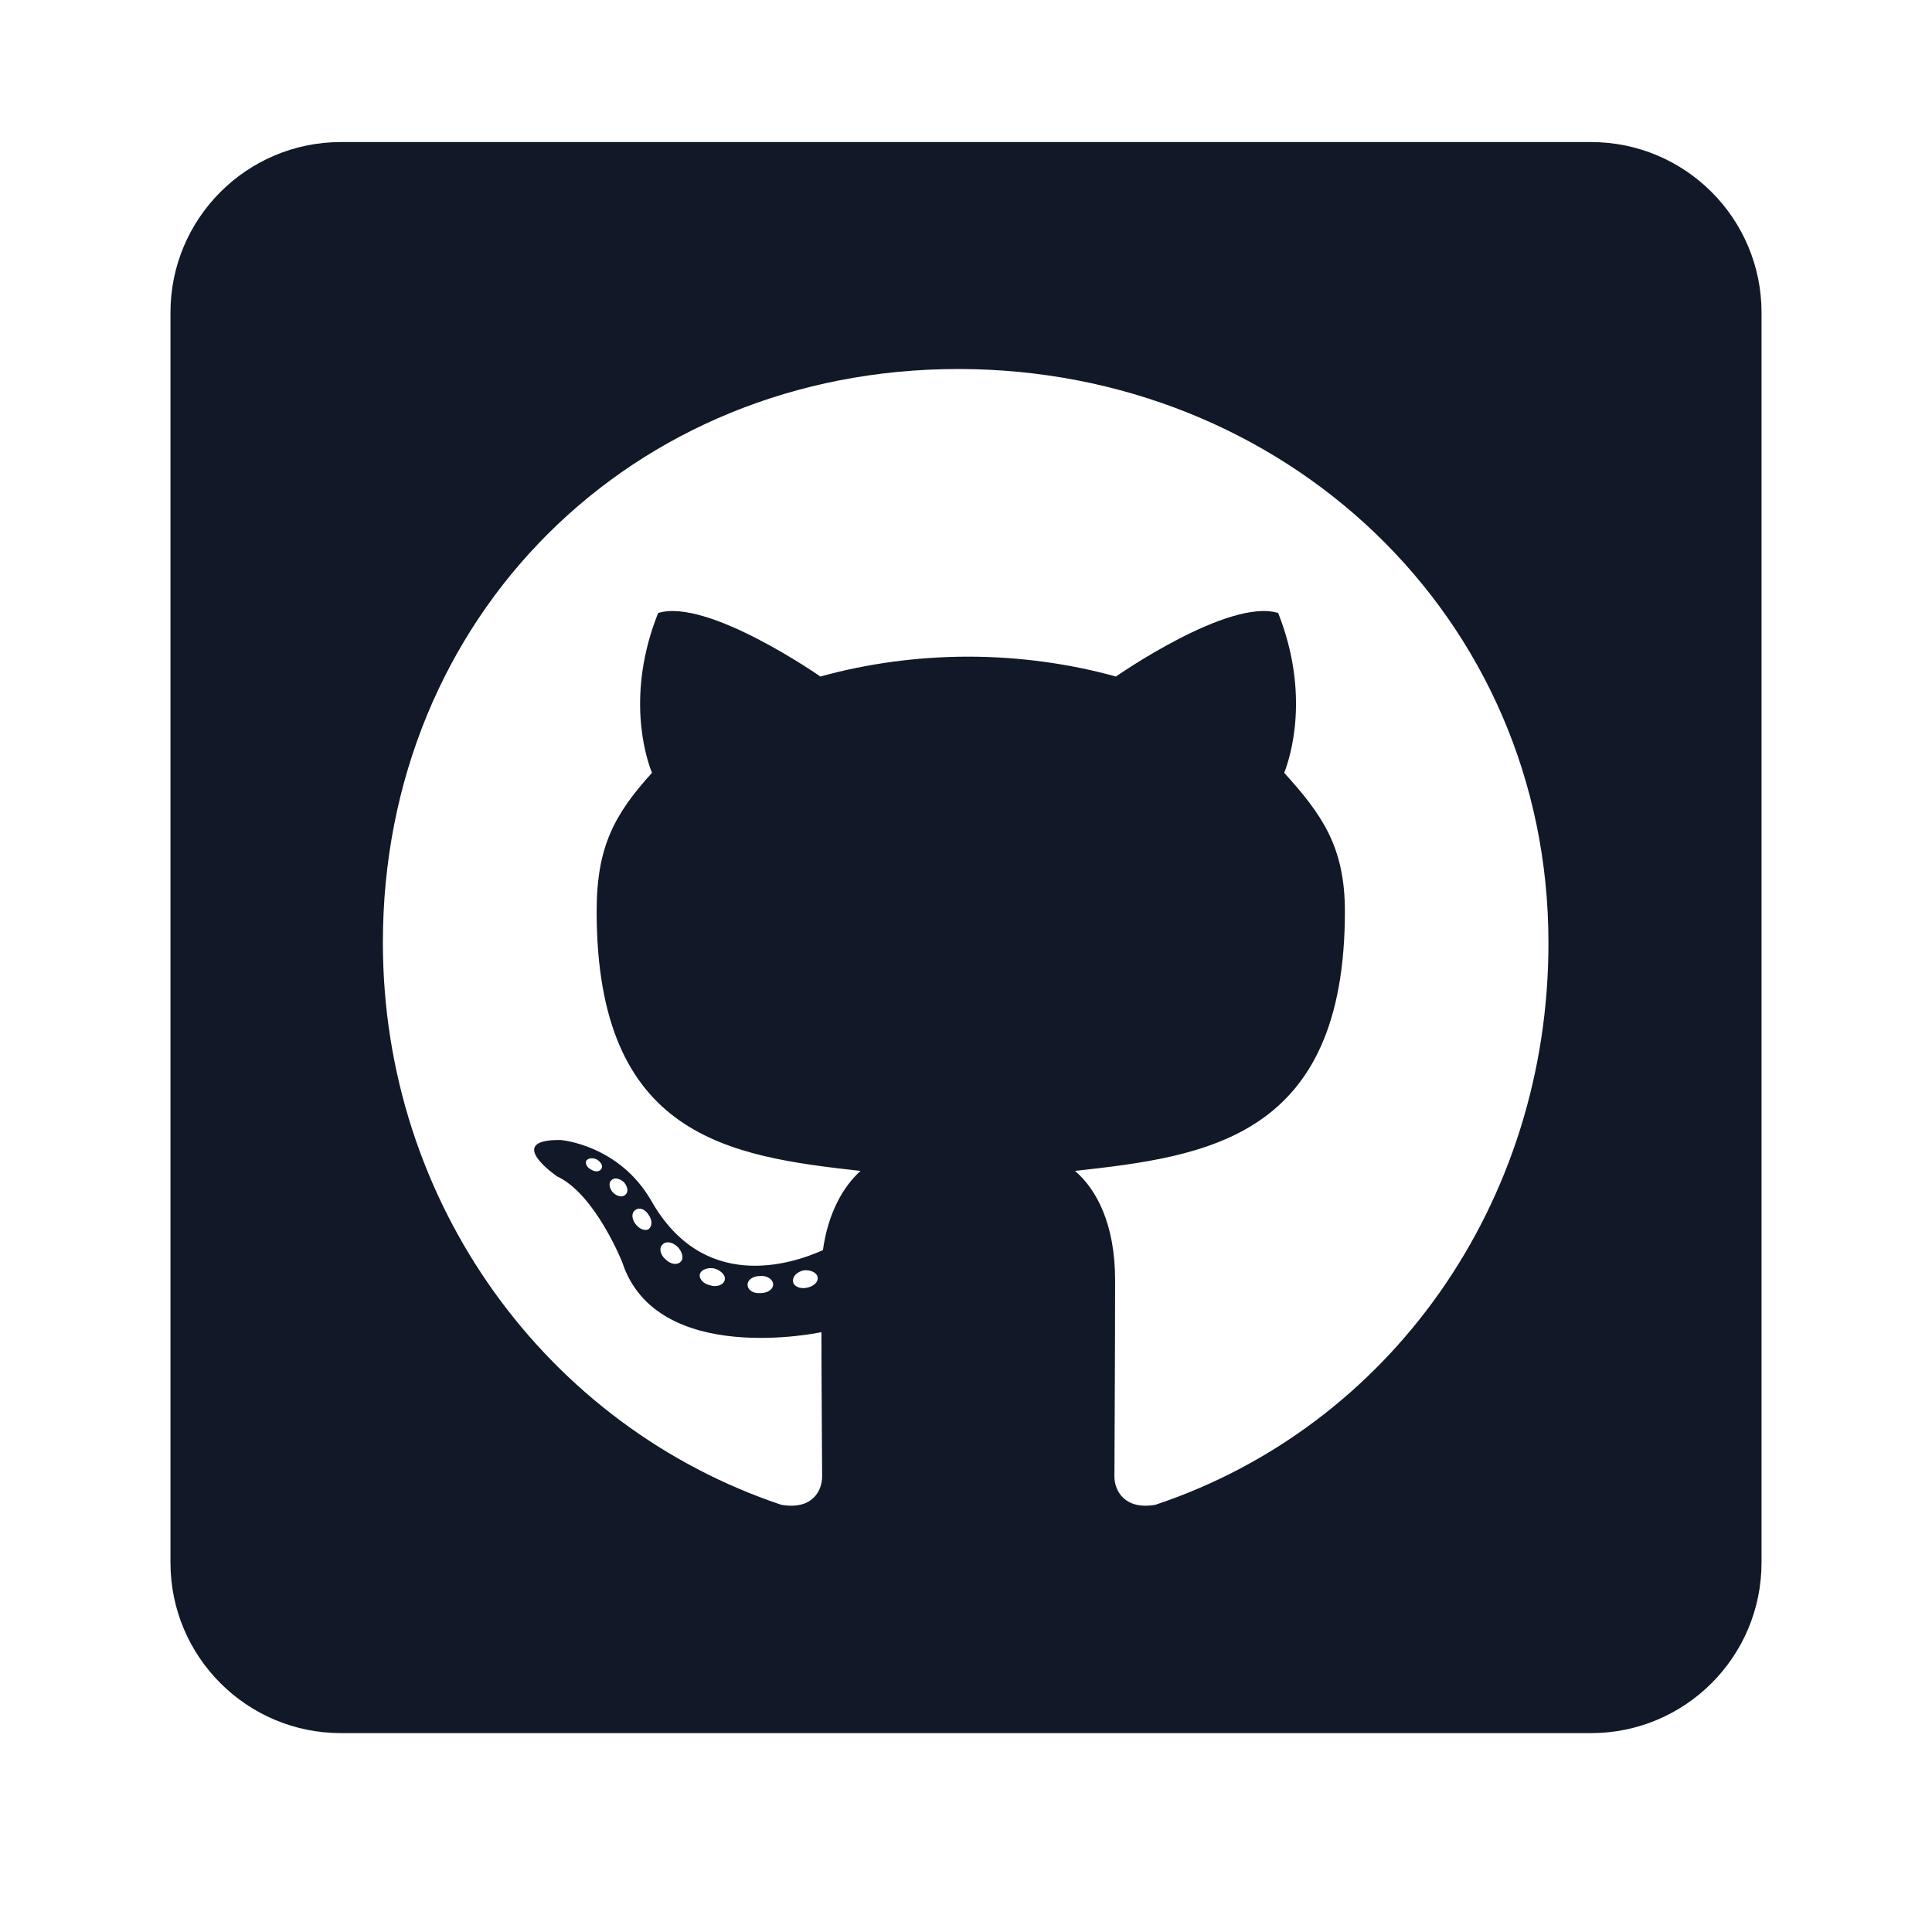 <svg width="24" height="24" viewBox="0 0 16 17" fill="none" xmlns="http://www.w3.org/2000/svg">
<g clip-path="url(#clip0_6003_5223)">
<path d="M13.5 1.25H2.5C1.672 1.25 1 1.922 1 2.75V13.75C1 14.578 1.672 15.25 2.5 15.25H13.5C14.328 15.25 15 14.578 15 13.75V2.75C15 1.922 14.328 1.25 13.5 1.25ZM9.666 13.241C9.403 13.287 9.306 13.125 9.306 12.991C9.306 12.822 9.312 11.959 9.312 11.262C9.312 10.775 9.15 10.466 8.959 10.303C10.116 10.175 11.334 10.016 11.334 8.019C11.334 7.45 11.131 7.166 10.8 6.8C10.853 6.666 11.031 6.112 10.747 5.394C10.312 5.259 9.319 5.953 9.319 5.953C8.906 5.838 8.459 5.778 8.019 5.778C7.578 5.778 7.131 5.838 6.719 5.953C6.719 5.953 5.725 5.259 5.291 5.394C5.006 6.109 5.181 6.662 5.237 6.8C4.906 7.166 4.75 7.45 4.75 8.019C4.75 10.006 5.916 10.175 7.072 10.303C6.922 10.438 6.787 10.669 6.741 11C6.444 11.134 5.684 11.366 5.231 10.566C4.947 10.072 4.434 10.031 4.434 10.031C3.928 10.025 4.4 10.35 4.4 10.35C4.737 10.506 4.975 11.106 4.975 11.106C5.278 12.034 6.728 11.722 6.728 11.722C6.728 12.156 6.734 12.863 6.734 12.991C6.734 13.125 6.641 13.287 6.375 13.241C4.312 12.55 2.869 10.588 2.869 8.294C2.869 5.425 5.062 3.247 7.931 3.247C10.8 3.247 13.125 5.425 13.125 8.294C13.128 10.588 11.728 12.553 9.666 13.241ZM6.6 11.331C6.541 11.344 6.484 11.319 6.478 11.278C6.472 11.231 6.513 11.191 6.572 11.178C6.631 11.172 6.688 11.197 6.694 11.238C6.703 11.278 6.662 11.319 6.6 11.331ZM6.303 11.303C6.303 11.344 6.256 11.378 6.194 11.378C6.125 11.384 6.078 11.35 6.078 11.303C6.078 11.262 6.125 11.228 6.188 11.228C6.247 11.222 6.303 11.256 6.303 11.303ZM5.875 11.269C5.862 11.309 5.8 11.328 5.747 11.309C5.688 11.297 5.647 11.25 5.659 11.209C5.672 11.169 5.734 11.15 5.787 11.162C5.85 11.181 5.891 11.228 5.875 11.269ZM5.491 11.1C5.463 11.134 5.403 11.128 5.356 11.081C5.309 11.041 5.297 10.981 5.328 10.953C5.356 10.919 5.416 10.925 5.463 10.972C5.503 11.012 5.519 11.075 5.491 11.1ZM5.206 10.816C5.178 10.834 5.125 10.816 5.091 10.769C5.056 10.722 5.056 10.669 5.091 10.647C5.125 10.619 5.178 10.641 5.206 10.688C5.241 10.734 5.241 10.791 5.206 10.816ZM5.003 10.512C4.975 10.541 4.928 10.525 4.894 10.494C4.859 10.453 4.853 10.406 4.881 10.384C4.909 10.356 4.956 10.372 4.991 10.403C5.025 10.444 5.031 10.491 5.003 10.512ZM4.794 10.281C4.781 10.309 4.741 10.316 4.706 10.294C4.666 10.275 4.647 10.241 4.659 10.213C4.672 10.194 4.706 10.184 4.747 10.2C4.787 10.222 4.806 10.256 4.794 10.281Z" fill="#111827"/>
</g>
<defs>
<clipPath id="clip0_6003_5223">
<rect width="16" height="16" fill="white" transform="translate(0 0.25)"/>
</clipPath>
</defs>
</svg>
